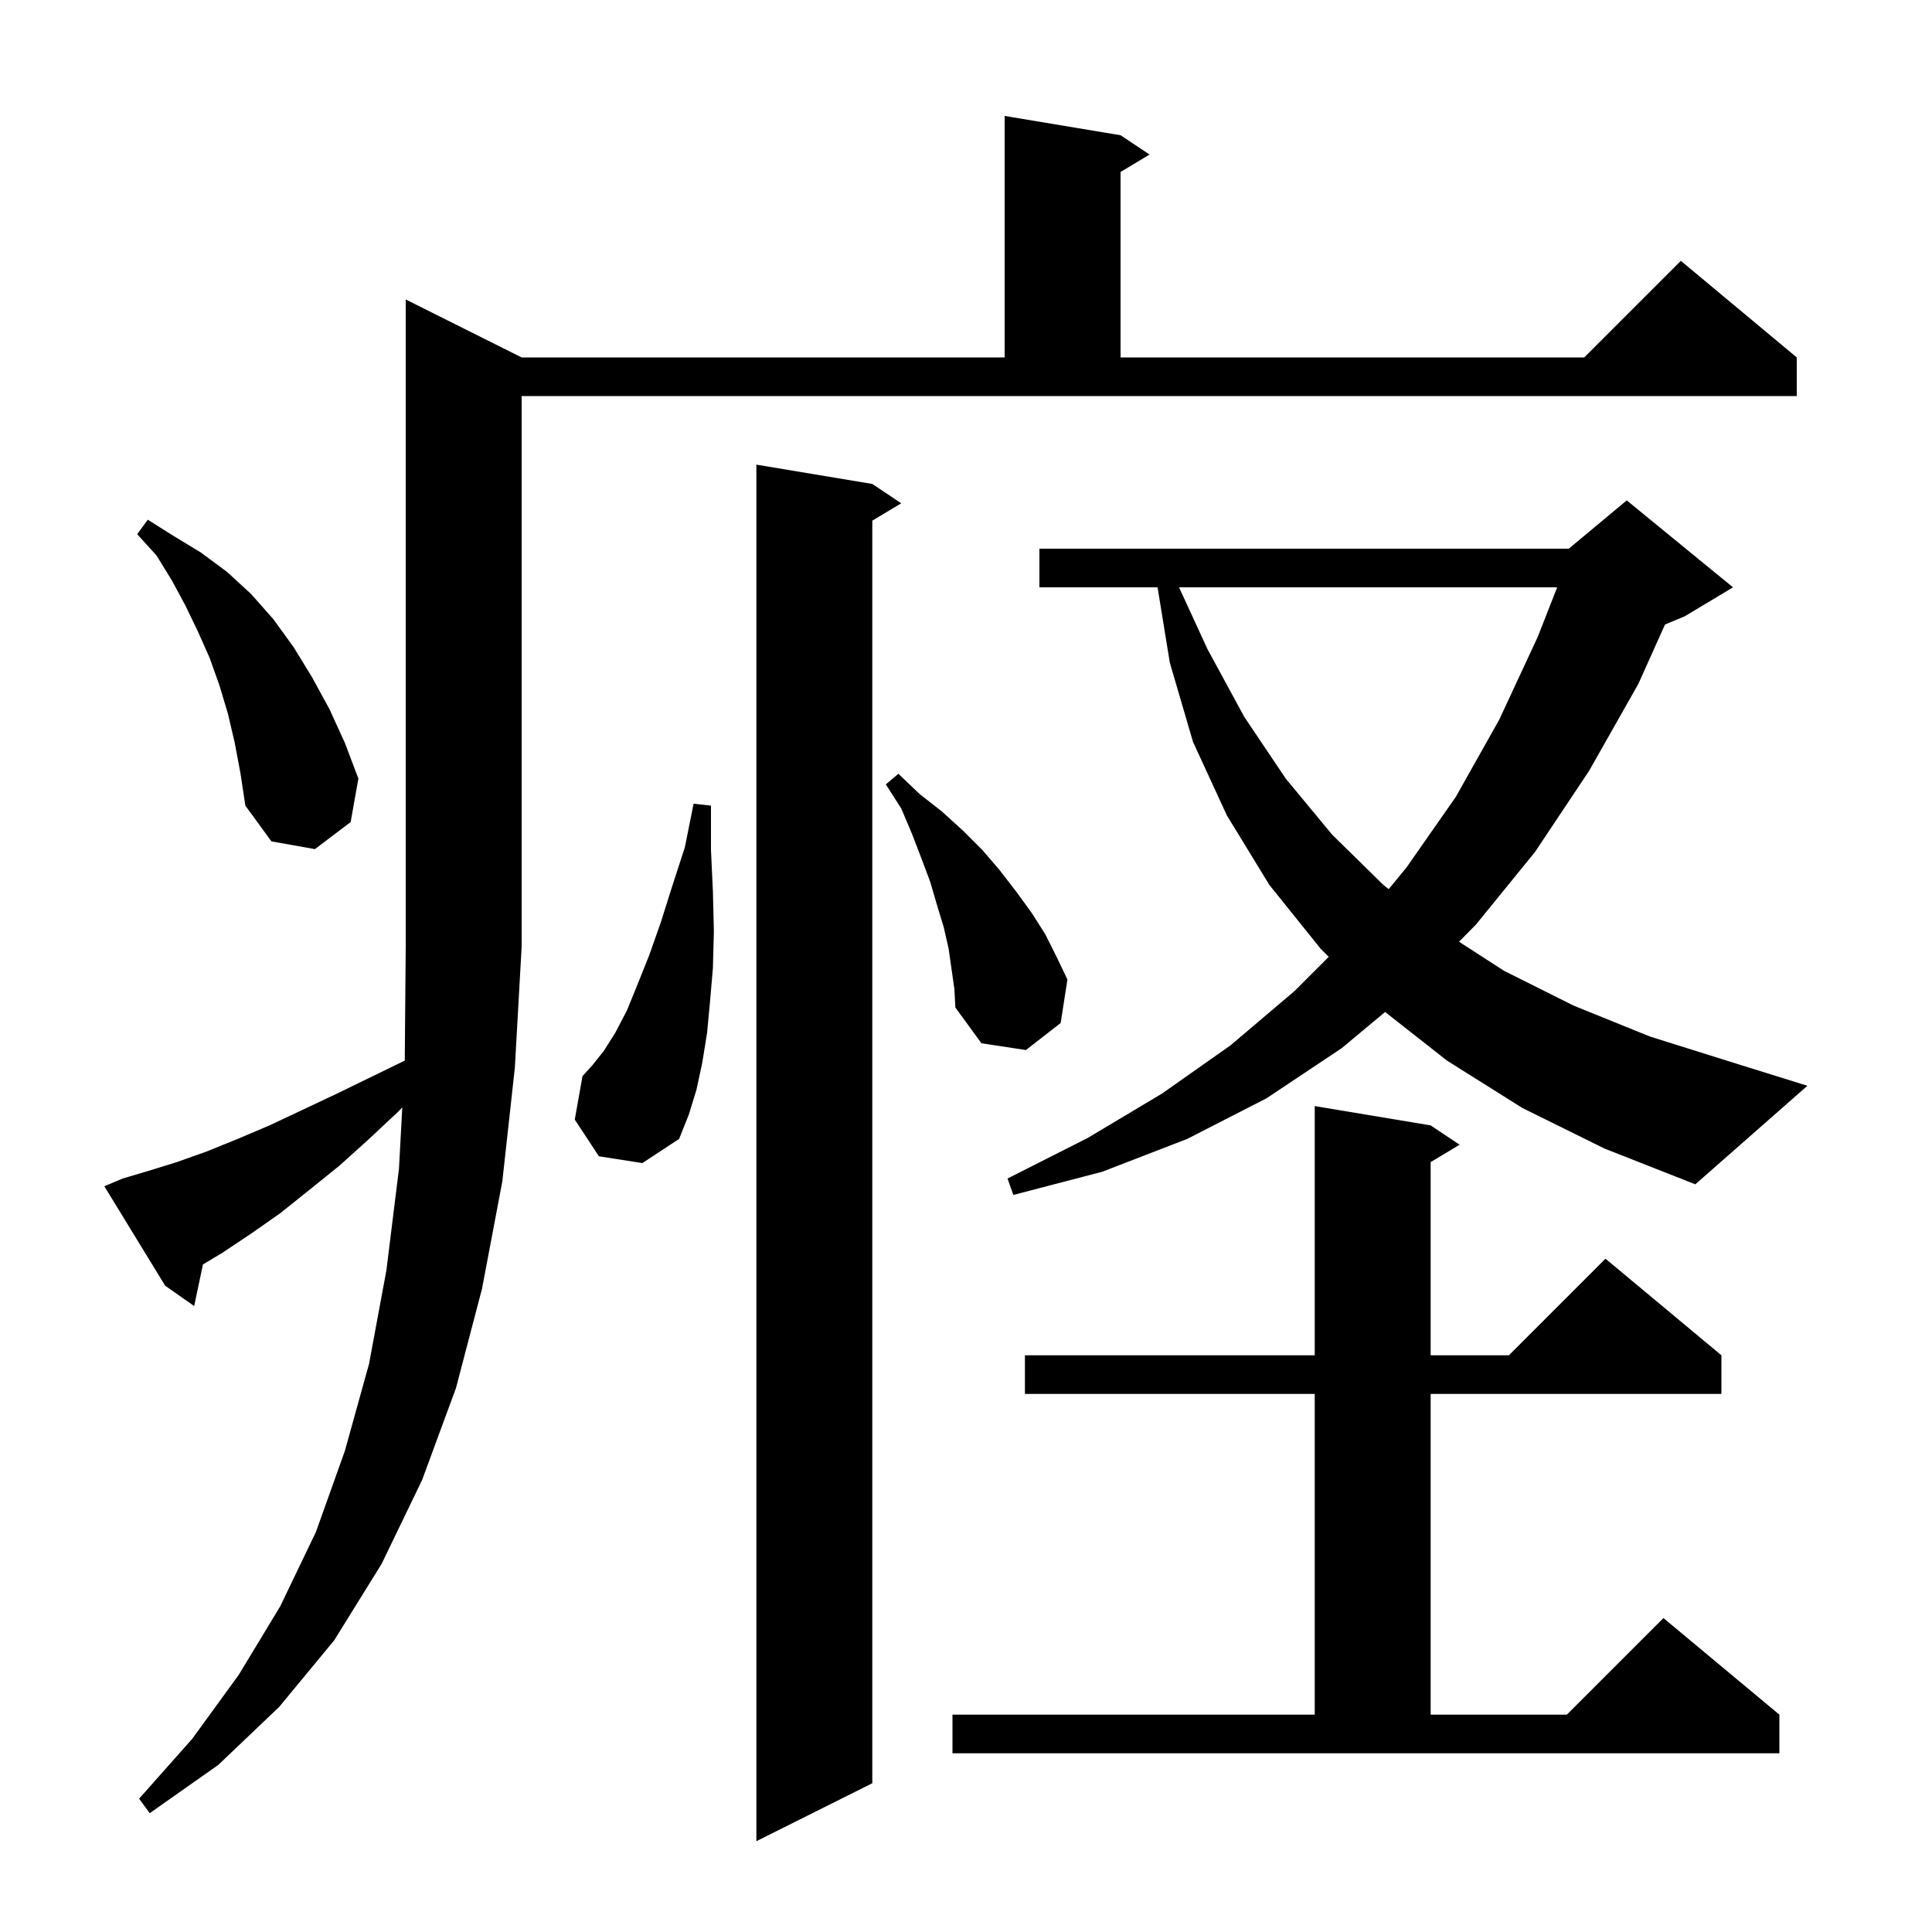 <svg xmlns="http://www.w3.org/2000/svg" xmlns:xlink="http://www.w3.org/1999/xlink" version="1.1" baseProfile="full" viewBox="0 0 200 200" width="200" height="200"><g fill="currentColor"><path d="M 90.3 50.1 L 93.3 52.1 L 90.3 53.9 L 90.3 184.6 L 78.3 190.6 L 78.3 48.1 Z M 12.7 122.0 L 15.4 121.2 L 18.3 120.3 L 21.4 119.2 L 24.6 117.9 L 27.9 116.5 L 31.3 114.9 L 34.9 113.2 L 38.6 111.4 L 41.901 109.792 L 42.0 98.0 L 42.0 31.0 L 54.0 37.0 L 104.0 37.0 L 104.0 12.0 L 116.0 14.0 L 119.0 16.0 L 116.0 17.8 L 116.0 37.0 L 164.0 37.0 L 174.0 27.0 L 186.0 37.0 L 186.0 41.0 L 54.0 41.0 L 54.0 98.0 L 53.3 110.5 L 52.0 122.3 L 49.9 133.4 L 47.2 143.7 L 43.7 153.2 L 39.5 161.9 L 34.6 169.8 L 28.9 176.7 L 22.6 182.7 L 15.5 187.7 L 14.4 186.2 L 19.9 180.0 L 24.7 173.4 L 29.0 166.3 L 32.7 158.6 L 35.7 150.2 L 38.2 141.2 L 40.0 131.5 L 41.3 121.0 L 41.644 114.642 L 41.2 115.1 L 38.1 118.0 L 35.1 120.7 L 32.0 123.2 L 29.0 125.6 L 26.0 127.7 L 23.0 129.7 L 21.01 130.894 L 20.1 135.2 L 17.1 133.1 L 10.8 122.8 Z M 98.6 177.5 L 136.1 177.5 L 136.1 144.3 L 106.1 144.3 L 106.1 140.3 L 136.1 140.3 L 136.1 114.5 L 148.1 116.5 L 151.1 118.5 L 148.1 120.3 L 148.1 140.3 L 156.2 140.3 L 166.2 130.3 L 178.2 140.3 L 178.2 144.3 L 148.1 144.3 L 148.1 177.5 L 162.2 177.5 L 172.2 167.5 L 184.2 177.5 L 184.2 181.5 L 98.6 181.5 Z M 157.6 114.7 L 149.8 109.8 L 143.387 104.761 L 138.9 108.5 L 131.1 113.7 L 122.9 117.9 L 114.1 121.3 L 104.9 123.7 L 104.3 122.0 L 112.6 117.8 L 120.3 113.2 L 127.4 108.2 L 134.0 102.6 L 137.55 99.05 L 136.7 98.2 L 131.4 91.6 L 127.0 84.4 L 123.5 76.8 L 121.1 68.6 L 119.83 60.8 L 107.6 60.8 L 107.6 56.8 L 162.4 56.8 L 168.4 51.8 L 179.4 60.8 L 174.4 63.8 L 172.362 64.649 L 169.6 70.8 L 164.5 79.8 L 158.9 88.2 L 152.8 95.7 L 151.038 97.488 L 155.7 100.5 L 162.9 104.1 L 170.8 107.3 L 179.4 110.0 L 187.1 112.4 L 175.5 122.6 L 166.1 118.9 Z M 62.0 119.7 L 59.5 115.9 L 60.3 111.4 L 61.3 110.3 L 62.5 108.8 L 63.7 106.9 L 64.9 104.6 L 66.0 101.9 L 67.2 98.9 L 68.4 95.5 L 69.6 91.7 L 70.9 87.7 L 71.8 83.2 L 73.6 83.4 L 73.6 88.0 L 73.8 92.3 L 73.9 96.4 L 73.8 100.2 L 73.5 103.7 L 73.2 106.9 L 72.7 110.0 L 72.1 112.8 L 71.3 115.4 L 70.3 117.9 L 66.5 120.4 Z M 98.2 98.2 L 97.7 96.0 L 97.0 93.7 L 96.3 91.3 L 95.4 88.9 L 94.4 86.3 L 93.3 83.7 L 91.7 81.2 L 93.0 80.1 L 95.2 82.2 L 97.5 84.0 L 99.7 86.0 L 101.7 88.0 L 103.5 90.1 L 105.2 92.3 L 106.8 94.5 L 108.2 96.7 L 109.4 99.1 L 110.5 101.4 L 109.8 105.9 L 106.2 108.7 L 101.6 108.0 L 98.9 104.3 L 98.8 102.4 Z M 122.053 60.8 L 125.0 67.2 L 128.8 74.2 L 133.1 80.6 L 137.9 86.4 L 143.2 91.6 L 143.761 92.04 L 145.6 89.8 L 150.7 82.5 L 155.2 74.5 L 159.2 65.9 L 161.196 60.8 Z M 24.3 76.9 L 23.6 73.9 L 22.7 70.9 L 21.7 68.1 L 20.5 65.4 L 19.2 62.7 L 17.8 60.1 L 16.2 57.5 L 14.2 55.3 L 15.3 53.8 L 18.0 55.5 L 20.8 57.2 L 23.5 59.2 L 26.0 61.5 L 28.3 64.1 L 30.4 67.0 L 32.3 70.1 L 34.1 73.4 L 35.7 76.9 L 37.1 80.6 L 36.3 85.1 L 32.6 87.9 L 28.1 87.1 L 25.4 83.4 L 24.9 80.1 Z "/></g></svg>